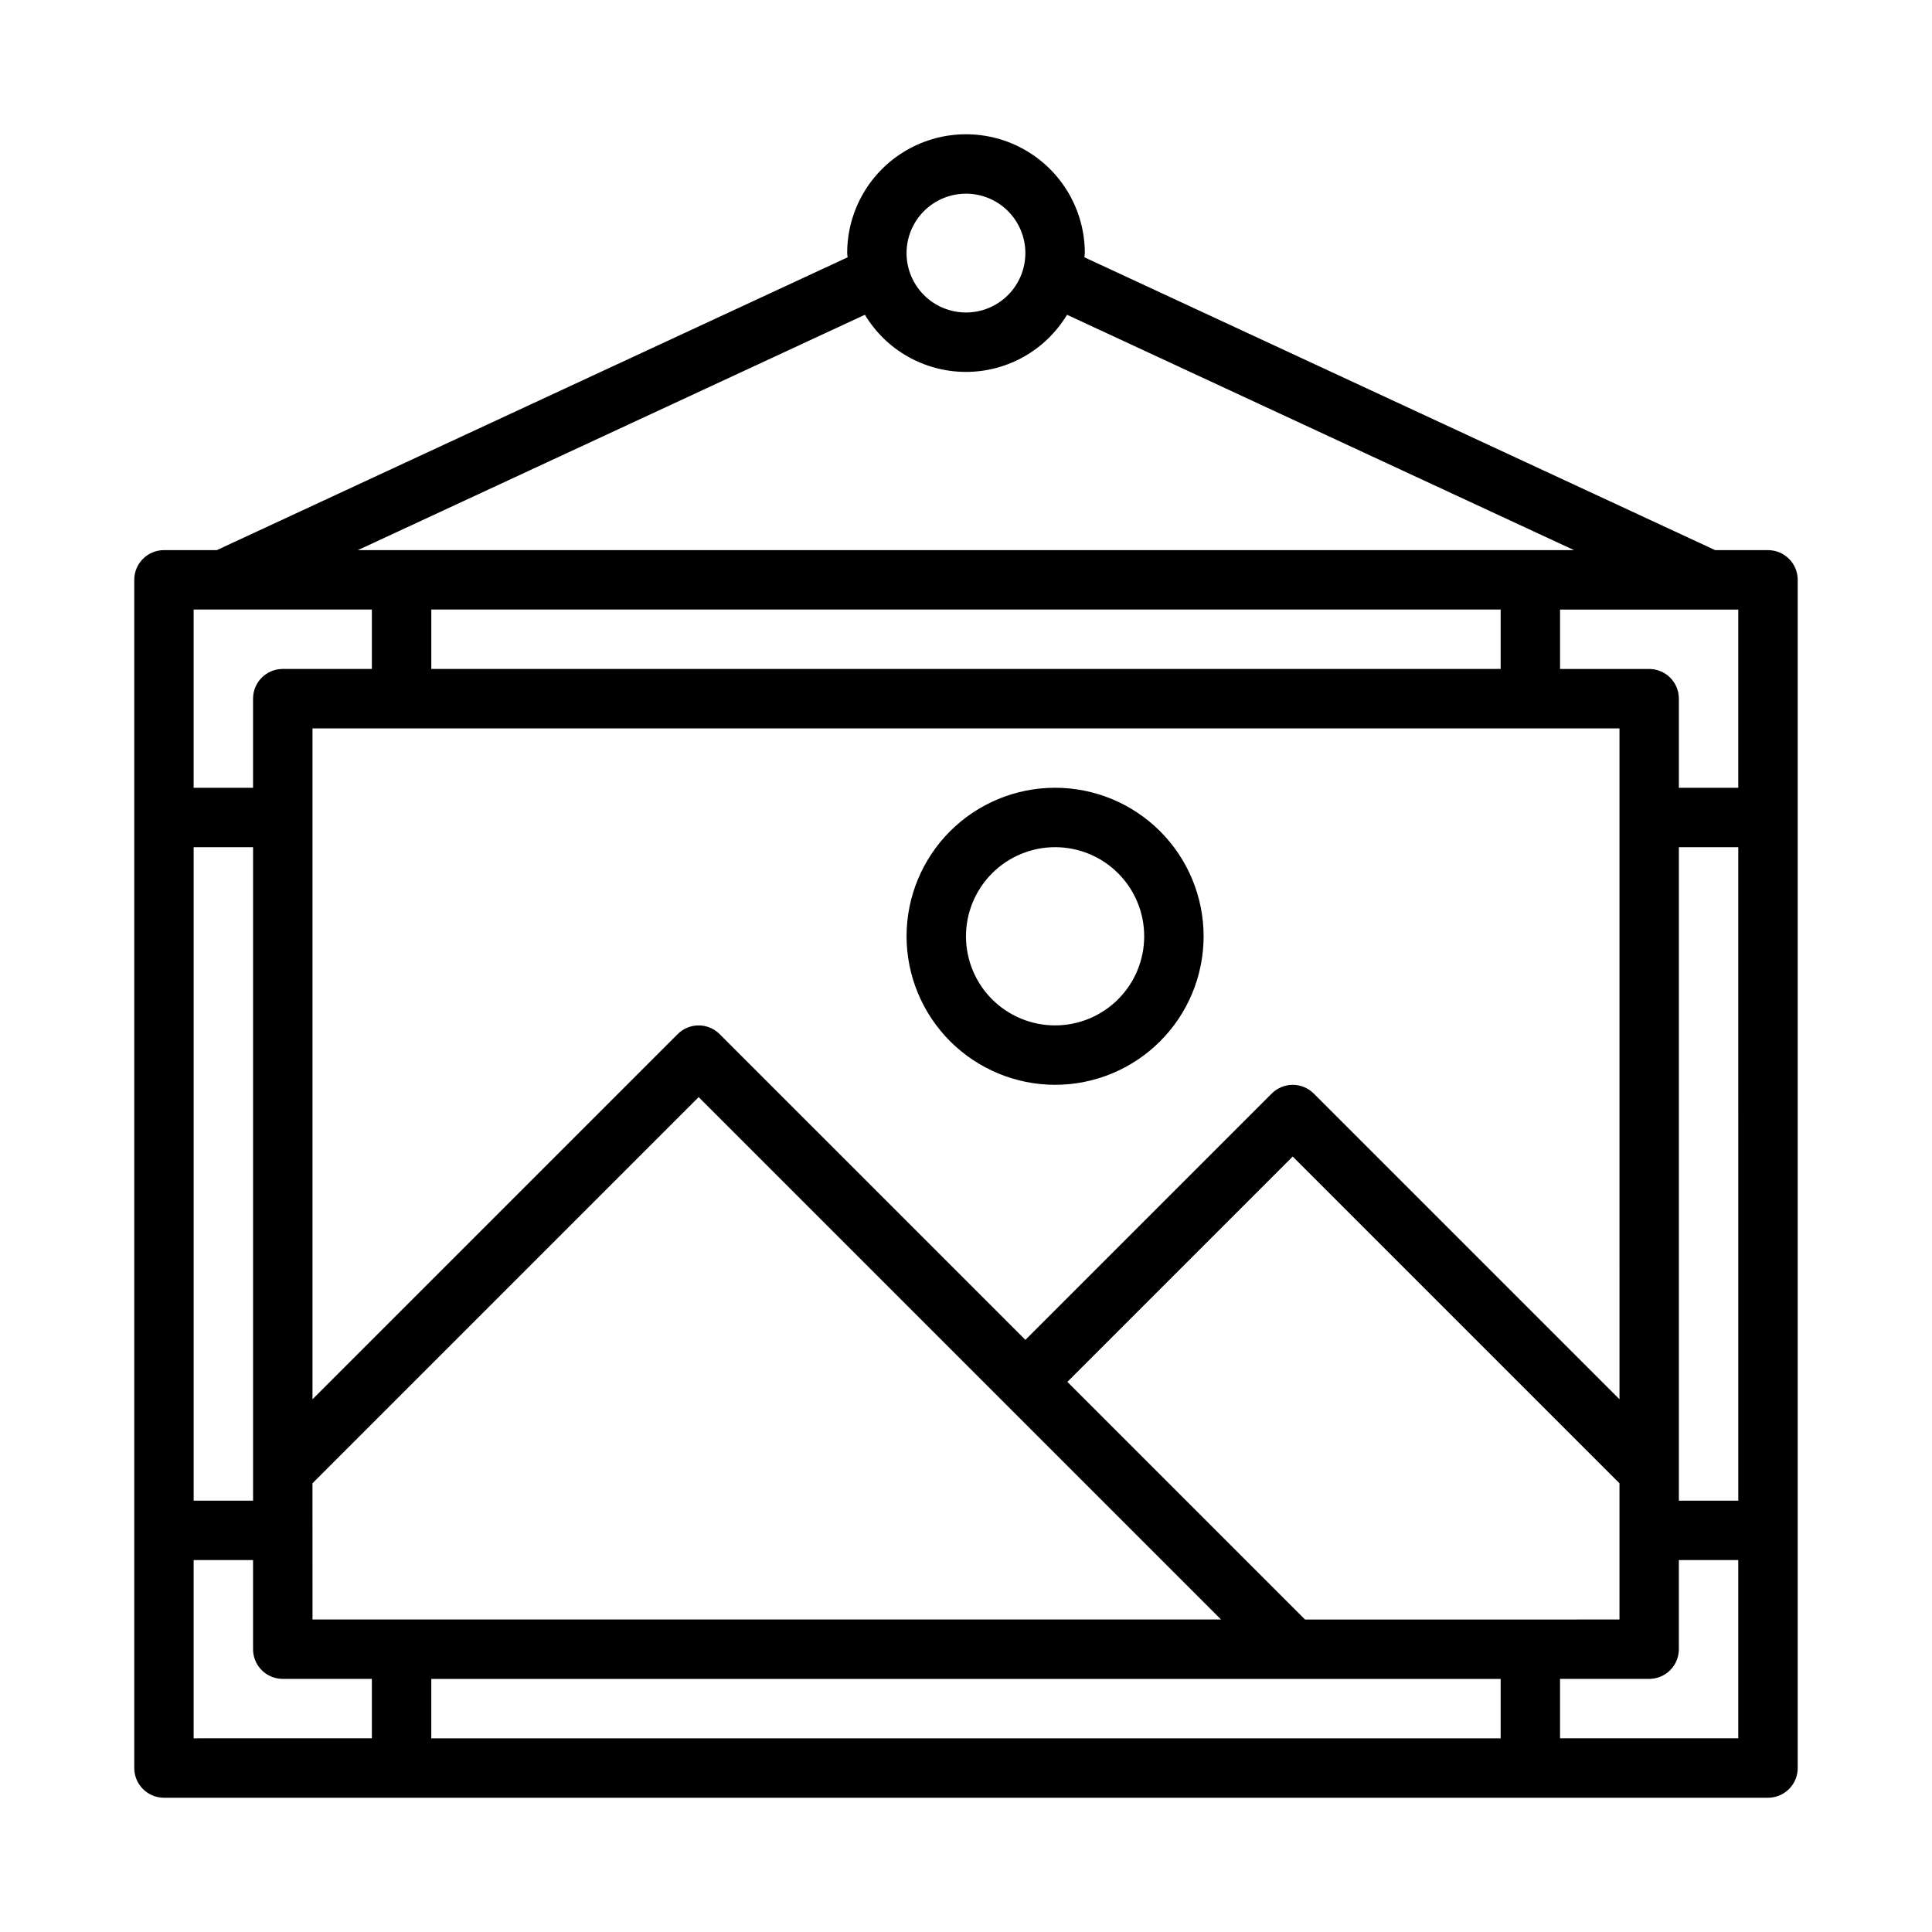 <?xml version="1.0" encoding="UTF-8"?>
<!-- Uploaded to: SVG Repo, www.svgrepo.com, Generator: SVG Repo Mixer Tools -->
<svg fill="#000000" width="800px" height="800px" version="1.1" viewBox="144 144 512 512" xmlns="http://www.w3.org/2000/svg">
 <path d="m612.54 289.79h-14.004l-167.16-77.605c0.012-0.375 0.113-0.73 0.113-1.113 0-11.25-6.004-21.645-15.746-27.27-9.742-5.625-21.746-5.625-31.488 0-9.742 5.625-15.742 16.02-15.742 27.27 0 0.383 0.098 0.738 0.113 1.117l-167.17 77.602h-14.004c-4.348 0-7.871 3.527-7.871 7.875v314.88c0 2.09 0.828 4.09 2.305 5.566 1.477 1.477 3.481 2.305 5.566 2.305h425.09c2.09 0 4.09-0.828 5.566-2.305s2.305-3.477 2.305-5.566v-314.88c0-2.09-0.828-4.094-2.305-5.566-1.477-1.477-3.477-2.309-5.566-2.309zm-417.22 78.723h15.746v173.18h-15.746zm346.37-62.977v15.742h-283.39v-15.742zm31.488 31.488 0.004 177.8-81.027-81.027c-1.477-1.477-3.477-2.305-5.566-2.305-2.086 0-4.09 0.828-5.566 2.305l-65.281 65.281-81.027-81.023c-1.477-1.48-3.477-2.309-5.566-2.309-2.086 0-4.09 0.828-5.562 2.309l-96.773 96.77v-177.8zm-346.37 200.06 102.34-102.34 138.44 138.44h-240.77zm314.88 51.844v15.742l-283.39 0.004v-15.746zm-51.844-15.742-62.977-62.977 59.715-59.715 86.594 86.594v36.098zm99.074-204.67h15.742l0.004 173.18h-15.746zm15.742-15.742-15.742-0.004v-23.617c0-2.086-0.828-4.09-2.305-5.566-1.477-1.473-3.477-2.305-5.566-2.305h-23.617v-15.742h47.23zm-204.67-157.45c4.176 0 8.18 1.66 11.133 4.613 2.949 2.953 4.609 6.957 4.609 11.133 0 4.176-1.66 8.18-4.609 11.133-2.953 2.953-6.957 4.609-11.133 4.609s-8.18-1.656-11.133-4.609c-2.953-2.953-4.613-6.957-4.613-11.133 0.004-4.176 1.664-8.176 4.617-11.129 2.949-2.953 6.953-4.613 11.129-4.617zm-26.781 32.086-0.004 0.004c5.652 9.395 15.816 15.145 26.785 15.145 10.965 0 21.129-5.75 26.781-15.145l134.36 62.375h-322.29zm-130.66 78.125v15.742h-23.617c-4.348 0-7.871 3.523-7.871 7.871v23.617h-15.746v-47.23zm-47.234 251.9h15.746v23.617c0 2.09 0.828 4.09 2.305 5.566 1.477 1.477 3.481 2.305 5.566 2.305h23.617v15.742l-47.234 0.004zm362.11 47.23v-15.742h23.617c2.09 0 4.09-0.828 5.566-2.305 1.477-1.477 2.305-3.477 2.305-5.566v-23.617h15.742v47.23zm-133.82-173.18c10.441 0 20.453-4.148 27.832-11.531 7.383-7.379 11.531-17.391 11.531-27.832 0-10.438-4.148-20.449-11.531-27.832-7.379-7.379-17.391-11.527-27.832-11.527-10.438 0-20.449 4.148-27.832 11.527-7.379 7.383-11.527 17.395-11.527 27.832 0.012 10.438 4.164 20.441 11.543 27.82 7.379 7.379 17.383 11.527 27.816 11.543zm0-62.977c6.266 0 12.273 2.488 16.699 6.914 4.43 4.43 6.918 10.438 6.918 16.699 0 6.266-2.488 12.273-6.918 16.699-4.426 4.43-10.434 6.918-16.699 6.918-6.262 0-12.27-2.488-16.699-6.918-4.426-4.426-6.914-10.434-6.914-16.699 0.004-6.262 2.496-12.262 6.922-16.691 4.43-4.426 10.43-6.918 16.691-6.922z"/>
</svg>